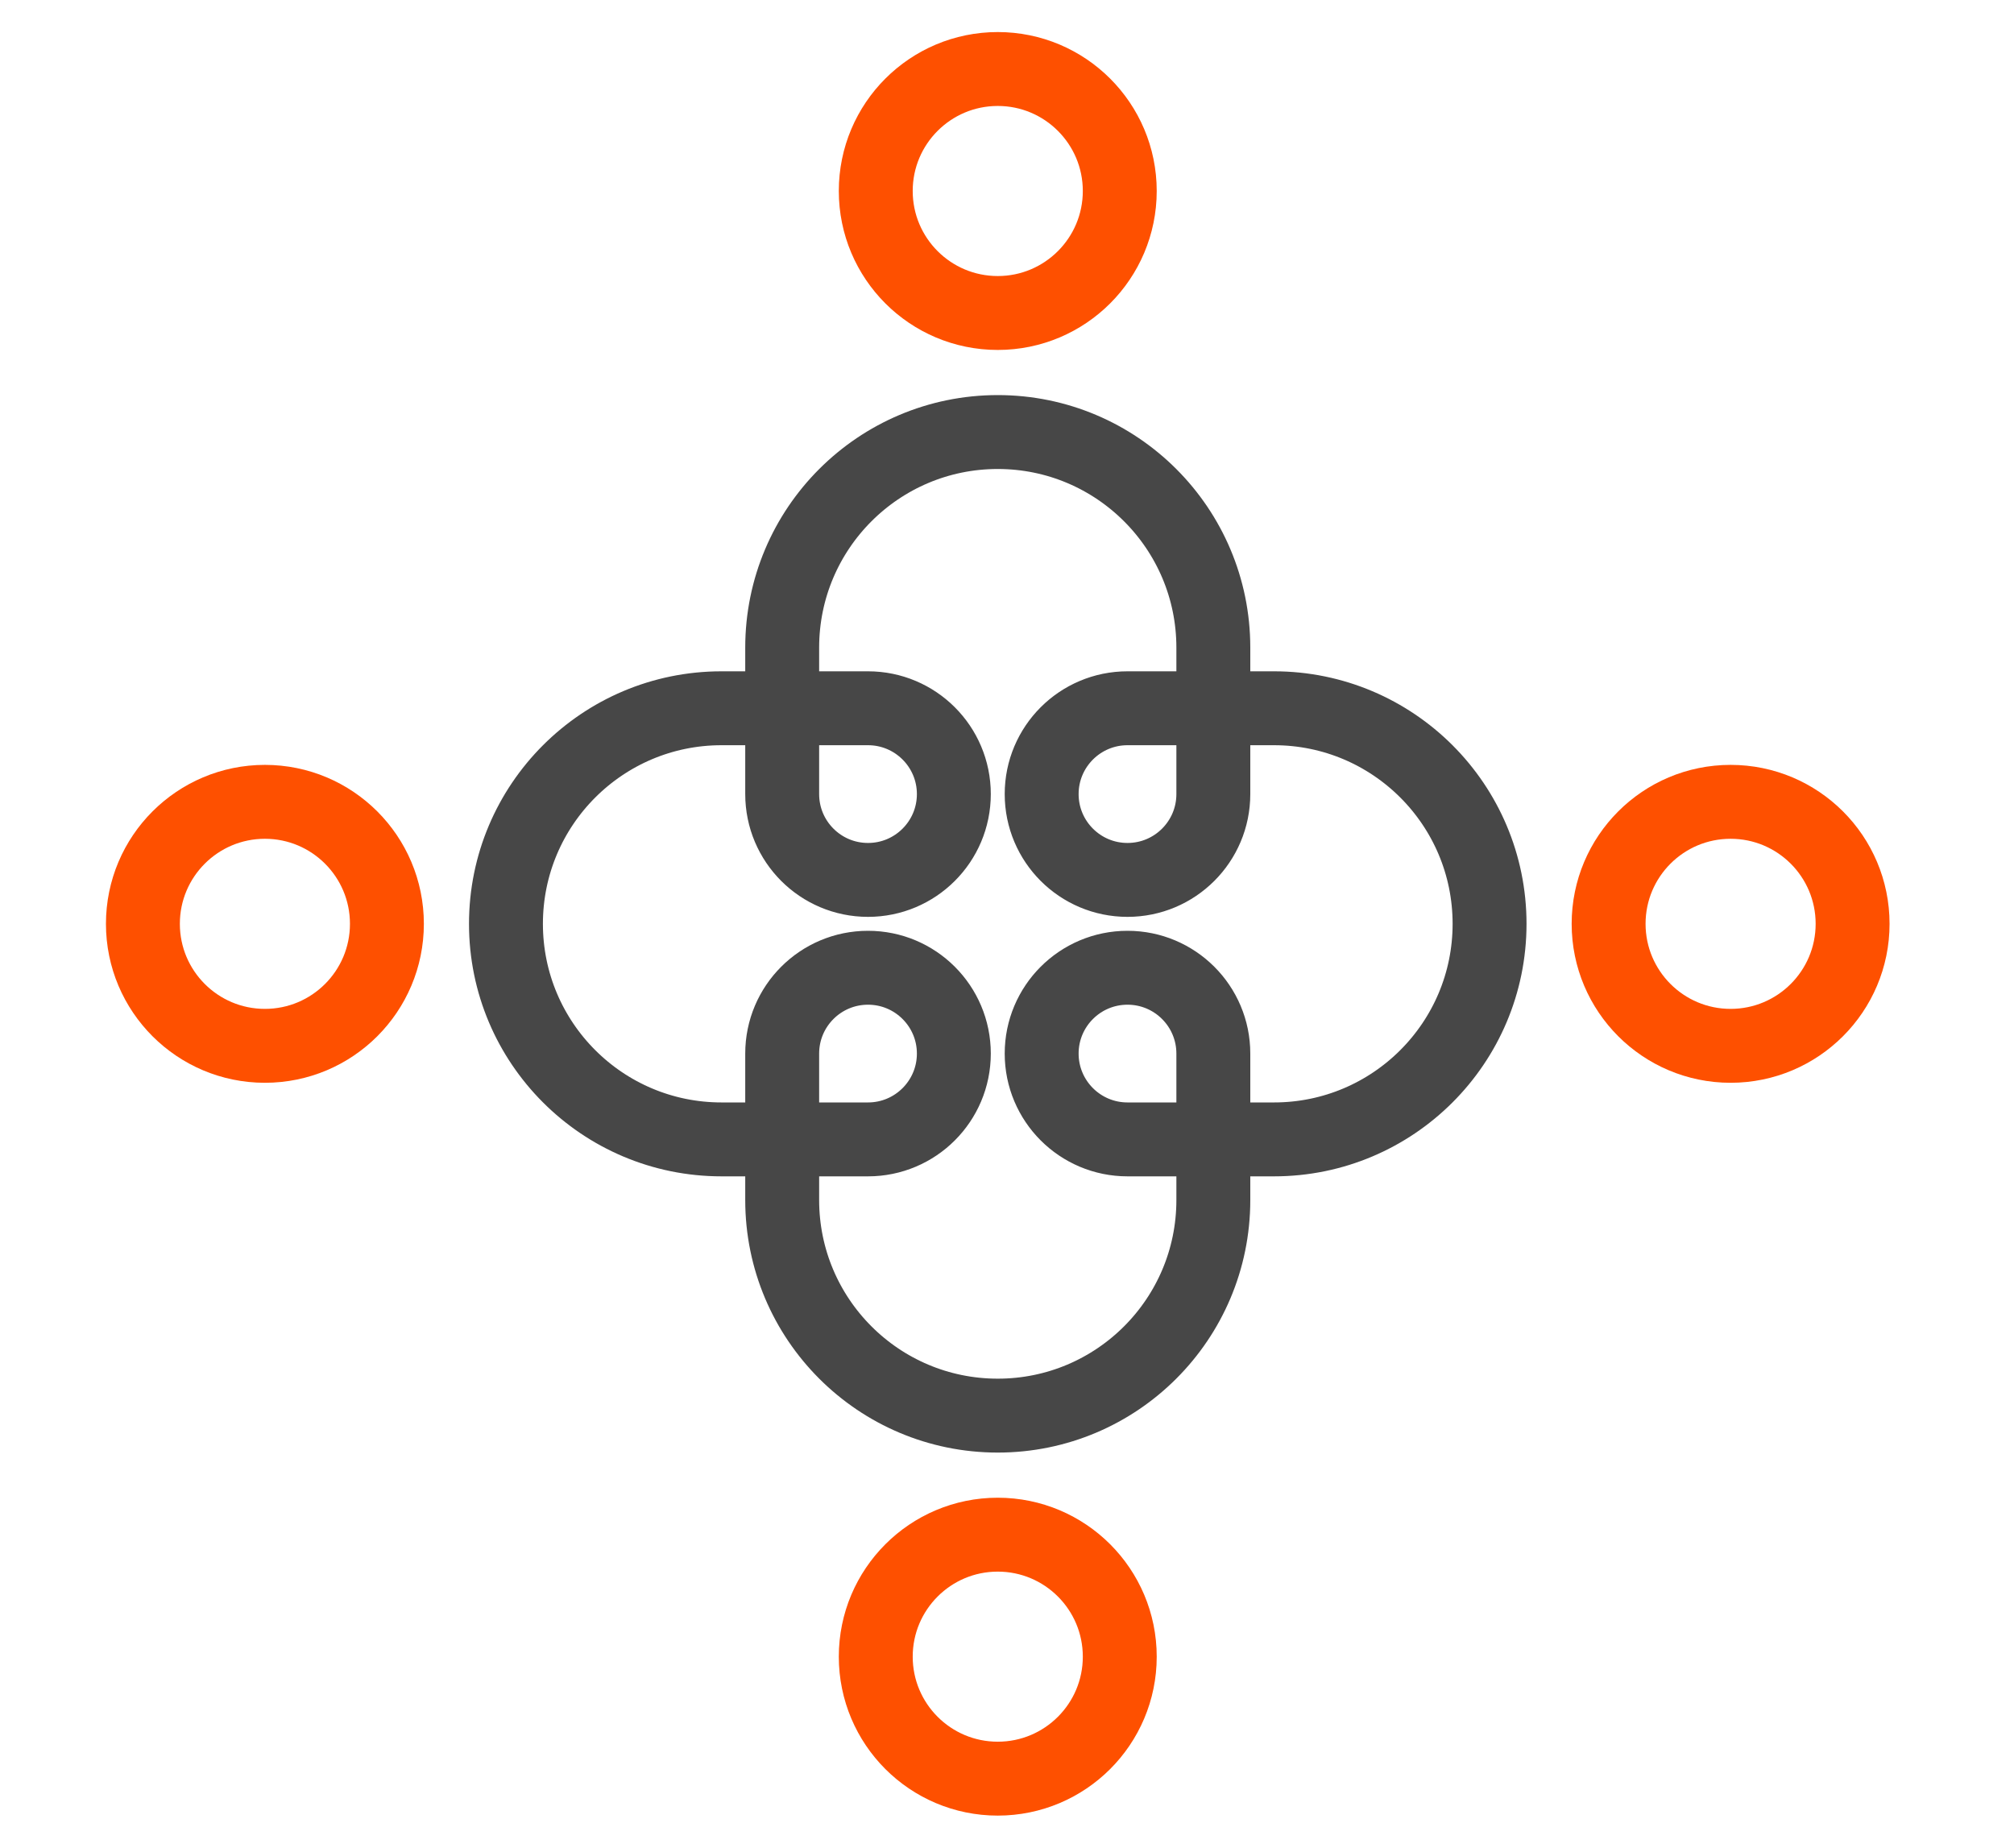 <svg width="109" height="100" viewBox="0 0 109 100" fill="none" xmlns="http://www.w3.org/2000/svg">
<path d="M54 16.94C50.353 16.94 47.397 13.985 47.397 10.337C47.397 6.69 50.353 3.735 54 3.735C57.647 3.735 60.603 6.692 60.603 10.337C60.603 13.983 57.647 16.94 54 16.94Z" stroke="#FE5000" stroke-width="4" stroke-linecap="round" stroke-linejoin="round"/>
<path d="M53.999 83.06C57.647 83.06 60.603 86.015 60.603 89.663C60.603 93.31 57.647 96.265 53.999 96.265C50.352 96.265 47.397 93.308 47.397 89.663C47.397 86.017 50.353 83.06 53.999 83.06Z" stroke="#FE5000" stroke-width="4" stroke-linecap="round" stroke-linejoin="round"/>
<path d="M20.94 50C20.94 53.647 17.985 56.603 14.337 56.603C10.69 56.603 7.734 53.647 7.734 50C7.734 46.352 10.691 43.397 14.337 43.397C17.983 43.397 20.94 46.353 20.94 50Z" stroke="#FE5000" stroke-width="4" stroke-linecap="round" stroke-linejoin="round"/>
<path d="M87.06 50C87.06 46.353 90.015 43.397 93.662 43.397C97.31 43.397 100.265 46.353 100.265 50C100.265 53.648 97.308 56.603 93.662 56.603C90.017 56.603 87.06 53.647 87.06 50Z" stroke="#FE5000" stroke-width="4" stroke-linecap="round" stroke-linejoin="round"/>
<path d="M46.978 61.667C49.543 61.667 51.623 59.587 51.623 57.022C51.623 54.456 49.543 52.377 46.978 52.377C44.412 52.377 42.333 54.456 42.333 57.022V64.95C42.333 71.394 47.556 76.617 54 76.617C60.444 76.617 65.667 71.393 65.667 64.95V57.022C65.667 54.456 63.587 52.377 61.022 52.377C58.456 52.377 56.376 54.456 56.376 57.022C56.376 59.587 58.456 61.667 61.022 61.667H68.95C75.393 61.667 80.617 56.444 80.617 50C80.617 43.556 75.393 38.333 68.95 38.333H61.022C58.456 38.333 56.376 40.413 56.376 42.978C56.376 45.544 58.456 47.623 61.022 47.623C63.587 47.623 65.667 45.544 65.667 42.978V35.05C65.667 28.607 60.443 23.383 54 23.383C47.556 23.383 42.333 28.607 42.333 35.05V42.978C42.333 45.544 44.412 47.623 46.978 47.623C49.543 47.623 51.623 45.544 51.623 42.978C51.623 40.413 49.543 38.333 46.978 38.333H42.333H39.05C32.606 38.333 27.383 43.557 27.383 50C27.383 56.444 32.607 61.667 39.05 61.667H46.978Z" stroke="#474747" stroke-width="4" stroke-linecap="round" stroke-linejoin="round"/>
</svg>
